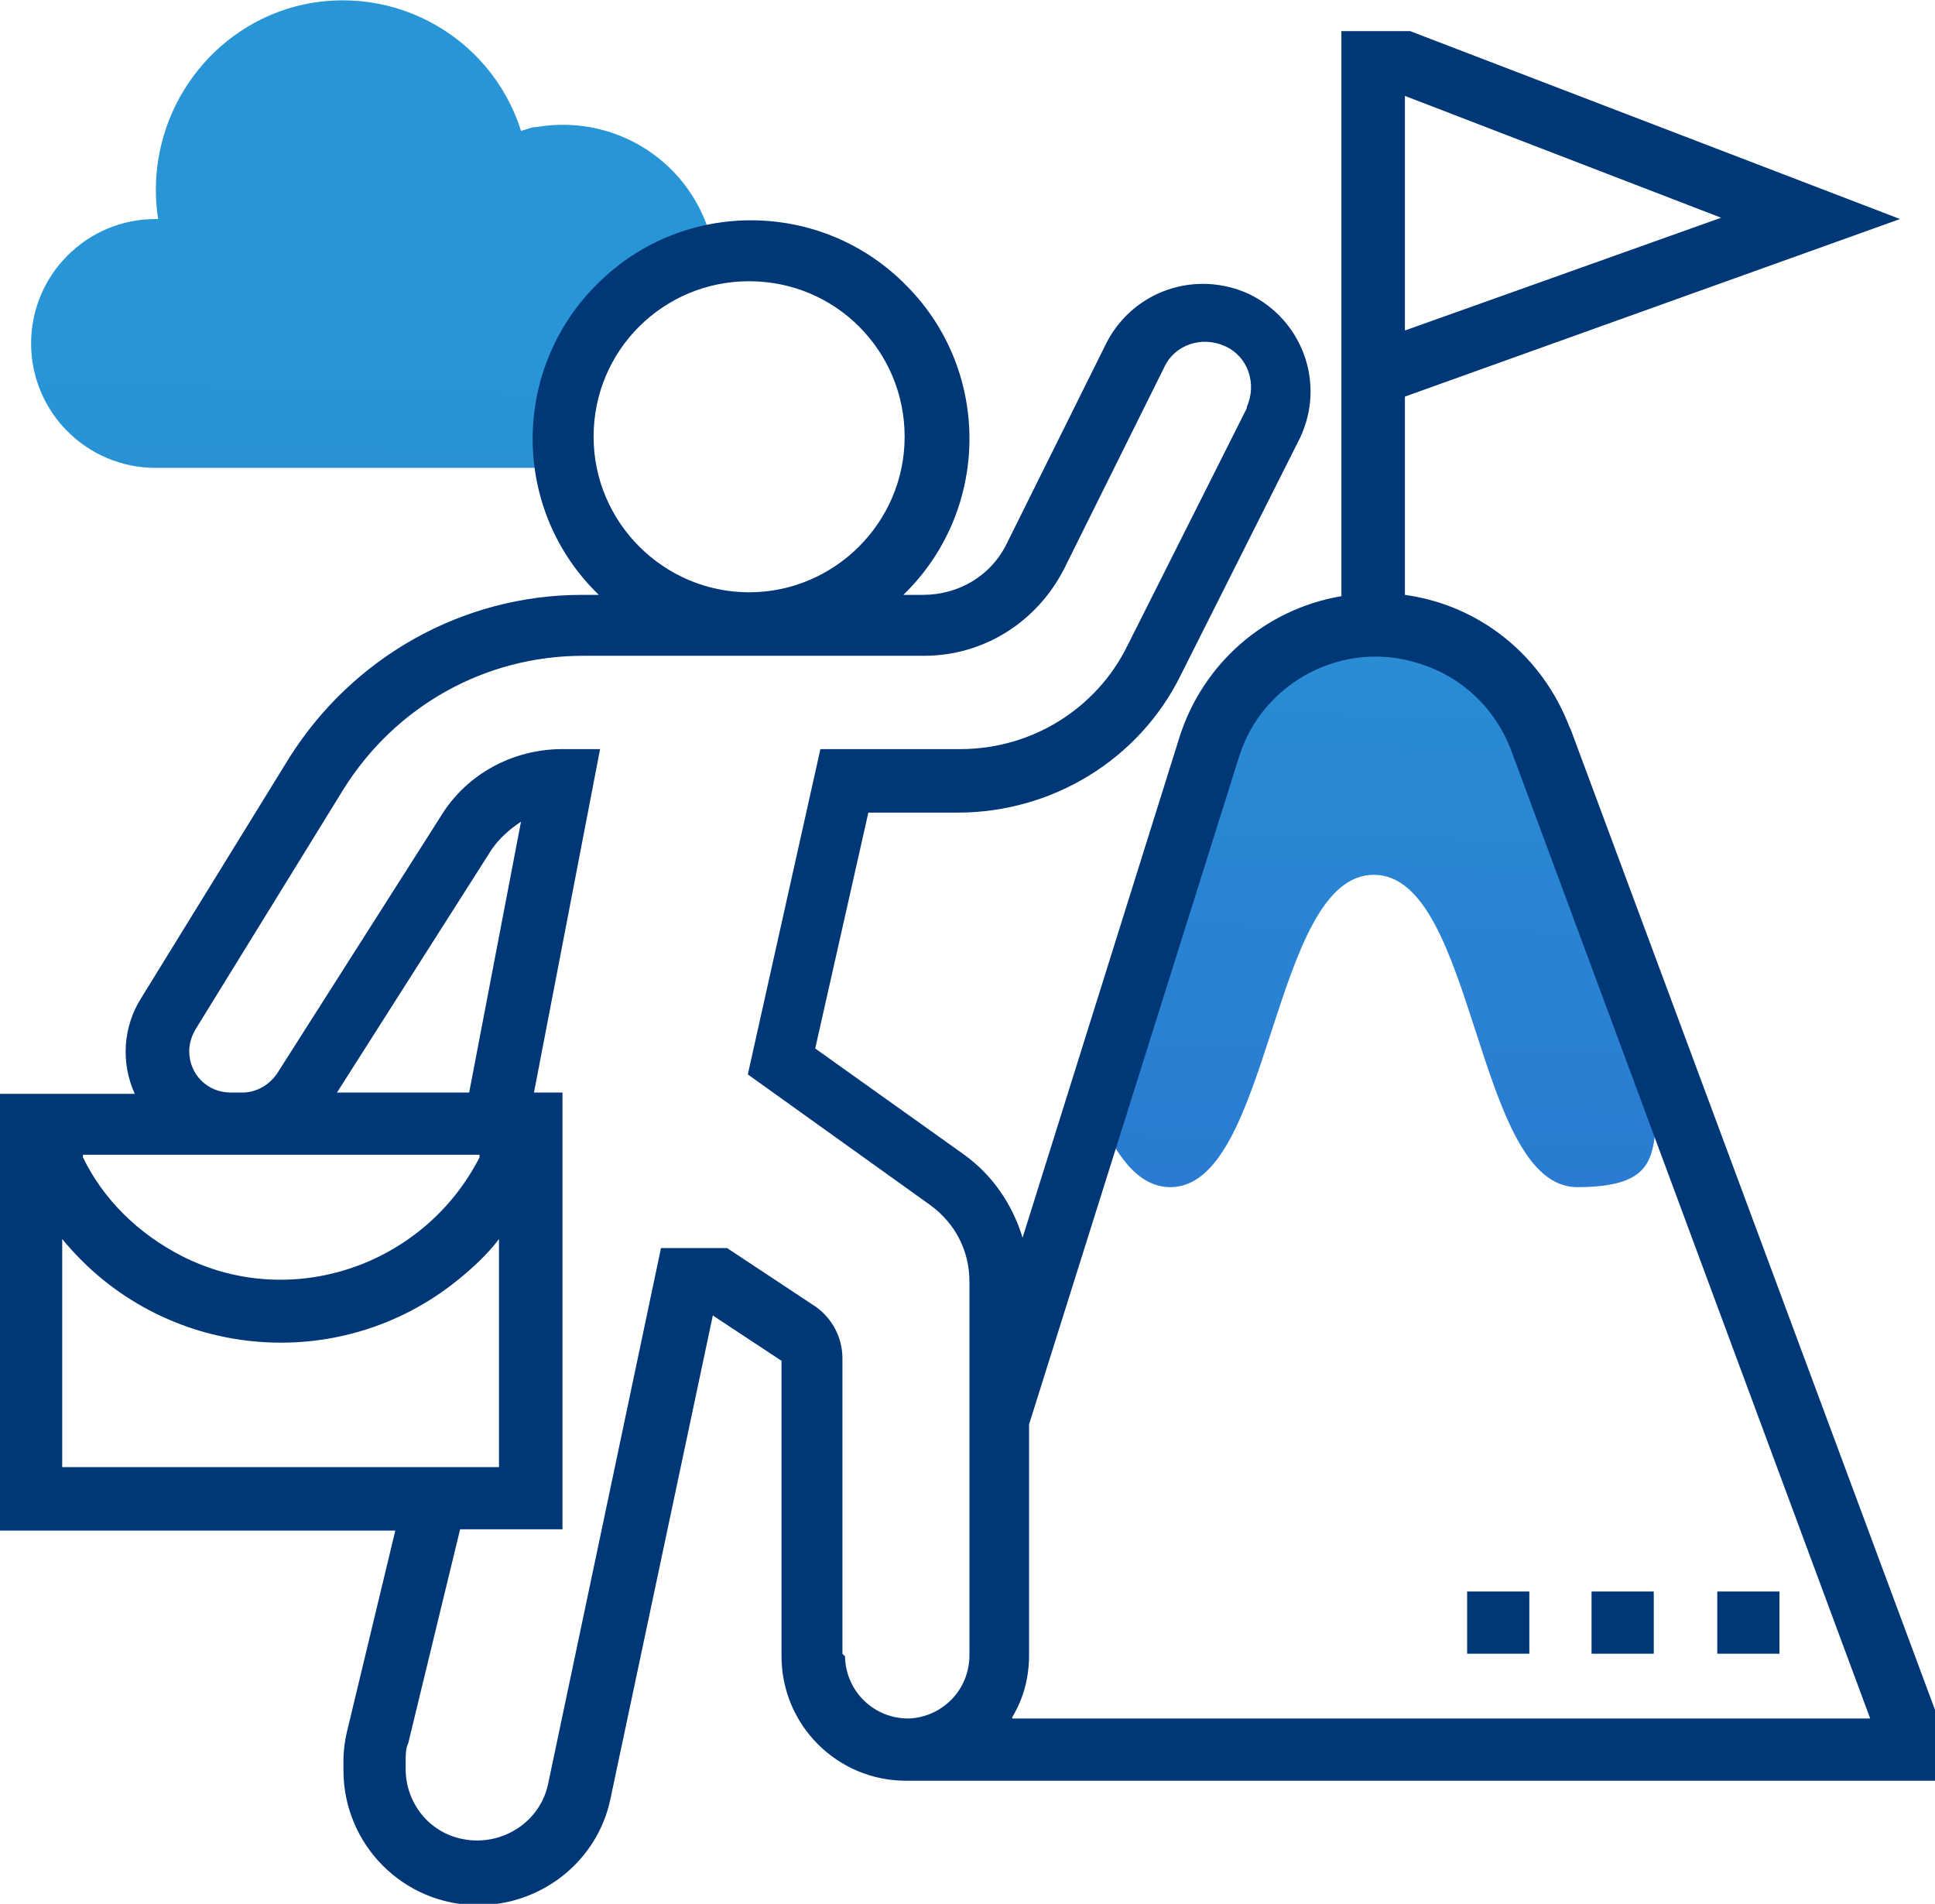 <svg xmlns="http://www.w3.org/2000/svg" xmlns:xlink="http://www.w3.org/1999/xlink" id="Layer_1" data-name="Layer 1" viewBox="0 0 149.3 146.9"><defs><style>      .cls-1 {        fill: url(#linear-gradient);      }      .cls-1, .cls-2, .cls-3 {        stroke-width: 0px;      }      .cls-2 {        fill: #003777;      }      .cls-3 {        fill: url(#linear-gradient-2);      }    </style><linearGradient id="linear-gradient" x1="106.3" y1="93.7" x2="107.7" y2="28.1" gradientUnits="userSpaceOnUse"><stop offset="0" stop-color="#2a7ad1"></stop><stop offset="1" stop-color="#2896d6"></stop></linearGradient><linearGradient id="linear-gradient-2" x1="27.3" y1="91.9" x2="28.7" y2="26.4" xlink:href="#linear-gradient"></linearGradient></defs><g id="business"><path id="Path_1700" data-name="Path 1700" class="cls-1" d="M118.9,57c-2.6-7-10.3-10.5-17.3-7.9-3.9,1.4-6.9,4.6-8.2,8.6l-8.8,27.9c1.4,3.5,3.2,6,5.7,6,7.8,0,7.8-24.1,15.7-24.1s7.8,24.1,15.7,24.1,5.1-4.1,6.8-8.9l-9.5-25.7Z"></path><path id="Path_1701" data-name="Path 1701" class="cls-3" d="M43.3,33.7c0-7,5-12.9,11.8-14.2h0c-1.1-6.5-7.2-10.8-13.7-9.7-.4,0-.8.2-1.2.3C37.8,2.5,29.7-1.7,22.1.7c-6.8,2.2-11,9.1-9.9,16.2h0c0,0-.1,0-.2,0-5.3,0-9.6,4.3-9.6,9.6s4.3,9.6,9.6,9.6h31.5c-.1-.8-.2-1.6-.2-2.4h0Z"></path><path id="Path_1702" data-name="Path 1702" class="cls-2" d="M121.1,56.1c-2.1-5.5-6.9-9.4-12.7-10.2v-15.3l38.2-13.7L108.8,2.4h-5.3v43.6c-5.9,1-10.7,5.2-12.5,10.9l-12.1,38.6c-.8-2.6-2.3-4.8-4.5-6.4l-11.5-8.2,4.1-18.2h6.9c7.3,0,14-4.1,17.2-10.6l9.2-18.3c2-4.2.2-9.1-3.9-11.1-4.1-1.9-8.9-.3-11,3.7l-7.7,15.5c-1.2,2.5-3.7,4-6.5,4h-1.5c6.7-6.5,6.8-17.2.3-23.8-6.5-6.7-17.2-6.8-23.8-.3-6.7,6.5-6.8,17.2-.3,23.8,0,0,.2.2.3.3h-1.3c-9.2,0-17.7,4.8-22.6,12.6l-11.4,18.5c-1.4,2.2-1.6,5-.5,7.4H0v33.7h30.5l-3.7,15.4c-.2.8-.3,1.6-.3,2.4v.7c0,5.7,4.6,10.4,10.4,10.4,4.9,0,9.2-3.4,10.2-8.2l7.9-37.3,5.3,3.5v22.8c0,5.3,4.3,9.6,9.6,9.6h79.5v-5.2l-28.2-75.9ZM108.4,7.4l24.4,9.4-24.4,8.7V7.4ZM45.8,33.7c0-6.7,5.4-12,12-12,6.7,0,12,5.4,12,12,0,6.6-5.4,12-12,12-6.6,0-12-5.4-12-12ZM36.2,84.3h-10.2l11.9-18.7c.6-.9,1.4-1.6,2.3-2.2l-4,20.9ZM37,89.1v.2c-4.3,8.4-14.6,11.9-23,7.6-3.3-1.7-6-4.3-7.6-7.6v-.2c0,0,30.6,0,30.6,0ZM4.8,95.6c7.6,9.3,21.3,10.7,30.6,3.1,1.1-.9,2.2-1.9,3.1-3.1v17.6H4.8v-17.6ZM65,127.6v-22.8c0-1.6-.8-3.1-2.1-4l-6.8-4.5h-5.1l-8.7,41.3c-.6,3-3.6,4.9-6.6,4.3-2.6-.5-4.4-2.8-4.4-5.4v-.7c0-.4,0-.9.2-1.3l4-16.5h7.9v-33.7h-2.2l5.1-26.5h-2.9c-3.8,0-7.4,1.9-9.4,5.2l-12.6,19.8c-.6.9-1.6,1.5-2.7,1.5h-.9c-1.8,0-3.2-1.4-3.2-3.2,0-.6.2-1.2.5-1.7l11.4-18.5c4-6.4,10.9-10.3,18.5-10.3h26.3c4.6,0,8.7-2.6,10.8-6.7l7.7-15.5c.8-1.8,2.9-2.5,4.7-1.7s2.5,2.9,1.7,4.7c0,0,0,0,0,.1l-9.2,18.3c-2.4,4.9-7.4,8-12.9,8h-10.8l-5.6,25.1,14.1,10.1c1.9,1.4,3,3.5,3,5.9v28.8c0,2.7-2.1,4.8-4.7,4.9-2.7,0-4.8-2.1-4.9-4.7,0,0,0,0,0-.1h0ZM78.1,132.5c.9-1.5,1.3-3.1,1.3-4.8v-17.8l16.2-51.5c1.8-5.8,8.1-9.1,13.9-7.2,3.3,1,5.9,3.5,7.1,6.7l27.7,74.7h-66.2Z"></path><path id="Path_1703" data-name="Path 1703" class="cls-2" d="M132.5,122.8h4.8v4.8h-4.8v-4.8Z"></path><path id="Path_1704" data-name="Path 1704" class="cls-2" d="M122.8,122.8h4.8v4.8h-4.8v-4.8Z"></path><path id="Path_1705" data-name="Path 1705" class="cls-2" d="M113.2,122.8h4.8v4.8h-4.8v-4.8Z"></path></g></svg>